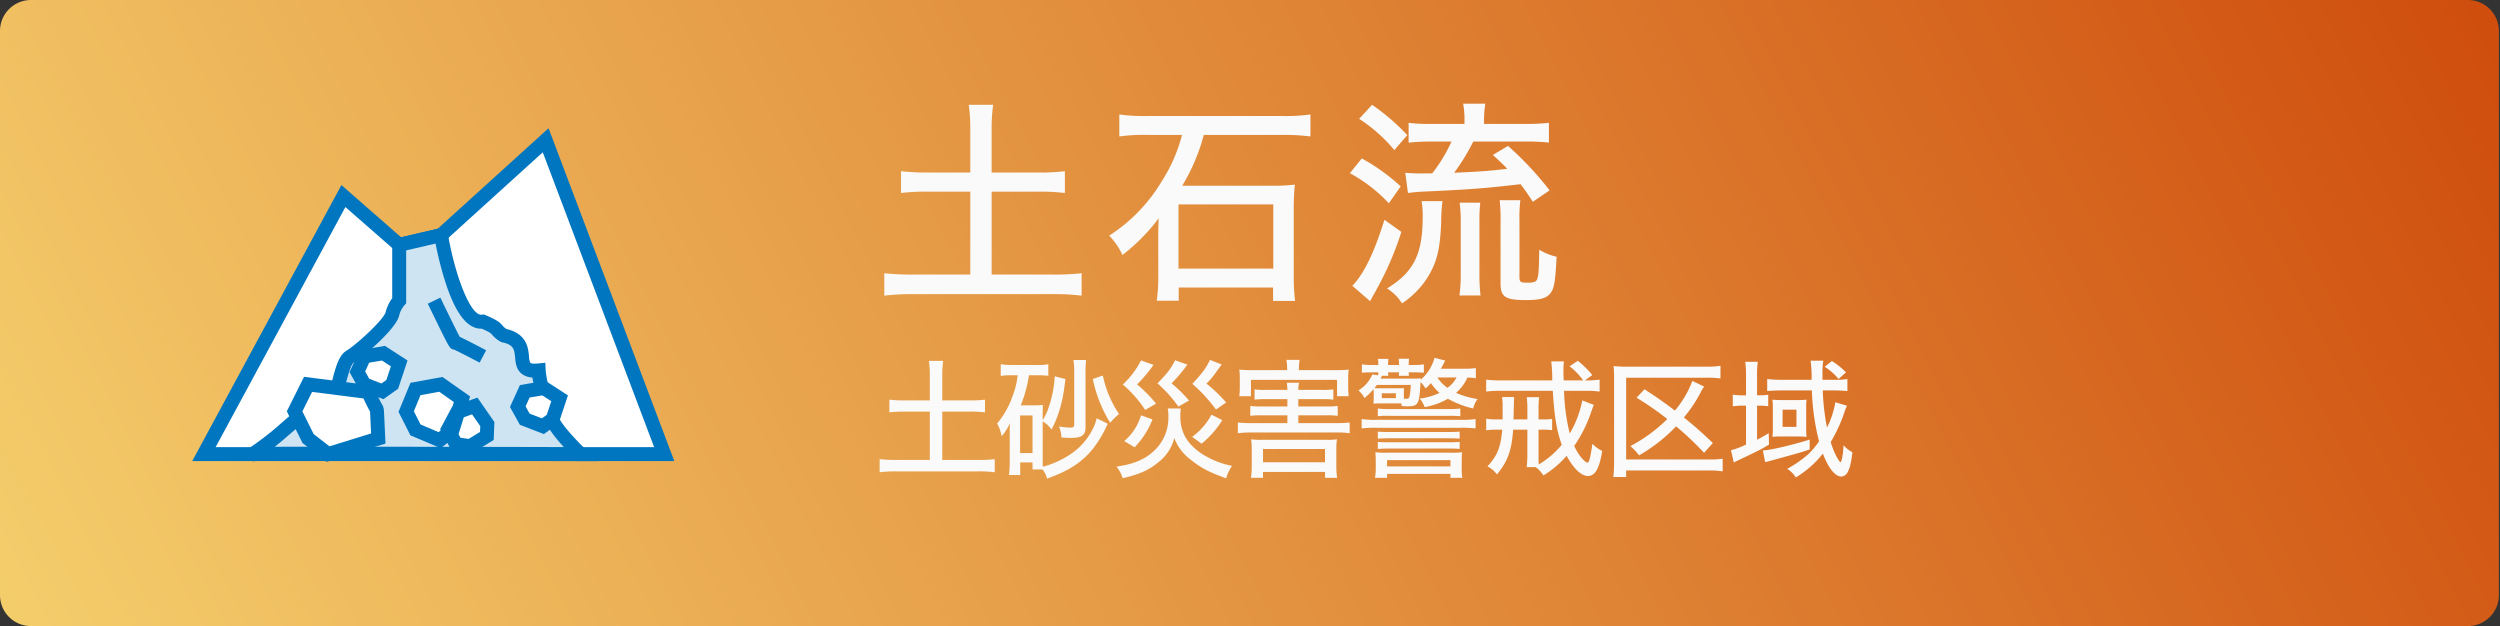 <svg xmlns="http://www.w3.org/2000/svg" xmlns:xlink="http://www.w3.org/1999/xlink" width="643" height="161" viewBox="0 0 643 161">
  <rect x="0" y="0" width="643" height="161" fill="#333333" stroke="none"/>
  <defs>
    <linearGradient id="新規グラデーションスウォッチ_6" data-name="新規グラデーションスウォッチ 6" x1="26295.278" y1="15710.319" x2="25479.403" y2="16129.049" gradientTransform="translate(26163.91 16024) rotate(180)" gradientUnits="userSpaceOnUse">
      <stop offset="0" stop-color="#fff387"/>
      <stop offset="1" stop-color="#ca3c00"/>
    </linearGradient>
    <clipPath id="clip-path">
      <rect x="49.441" y="32.976" width="123.99" height="85.807" style="fill: none"/>
    </clipPath>
    <symbol id="新規シンボル" data-name="新規シンボル" viewBox="0 0 644 162">
      <path d="M8,0H636a8,8,0,0,1,8,8V154a8,8,0,0,1-8,8H8a8,8,0,0,1-8-8V8A8,8,0,0,1,8,0Z" style="fill: url(#新規グラデーションスウォッチ_6)"/>
    </symbol>
  </defs>
  <g id="レイヤー_2" data-name="レイヤー 2">
    <g id="レイヤー_1-2" data-name="レイヤー 1">
      <g>
        <use width="644" height="162" transform="scale(0.998 0.994)" xlink:href="#新規シンボル"/>
        <g>
          <path d="M249.562,33.285a44.219,44.219,0,0,0-.4-6.335h6.278a44.371,44.371,0,0,0-.395,6.335V44.372H267.1a53.156,53.156,0,0,0,6.788-.34v5.6a56.987,56.987,0,0,0-6.788-.34H255.049V70.618h15.838a63.1,63.1,0,0,0,7.3-.34v5.769a54.42,54.42,0,0,0-7.3-.395H234.969a57.509,57.509,0,0,0-7.524.395V70.278a65.41,65.41,0,0,0,7.524.34h14.593V49.292H238.589a56.69,56.69,0,0,0-6.845.34v-5.6a55.413,55.413,0,0,0,6.845.34h10.973Z" style="fill: #fafafa"/>
          <path d="M295.191,34.7a45.09,45.09,0,0,0-7.3.4V29.438a45.823,45.823,0,0,0,7.24.4h34.73a47.428,47.428,0,0,0,7.184-.4V35.1a52.3,52.3,0,0,0-7.127-.4H309.615a49.9,49.9,0,0,1-5.544,13.066h23.192a42.847,42.847,0,0,0,5.769-.282c-.169,1.753-.282,4.072-.282,5.713V71.183a52.972,52.972,0,0,0,.339,6.222h-5.656v-3.45H303.167v3.393H297.51a42.087,42.087,0,0,0,.4-6.222V59.87c0-1.471.057-2.715.114-3.733a49.246,49.246,0,0,1-9.333,9.446,17.671,17.671,0,0,0-3.4-4.978,42.6,42.6,0,0,0,13.576-14.084A40.7,40.7,0,0,0,304.015,34.7ZM303.11,69.09h24.379V52.574H303.11Z" style="fill: #fafafa"/>
          <path d="M350.249,40.751a50.484,50.484,0,0,1,10.012,7.184l-3.054,4.356a39.107,39.107,0,0,0-10.013-7.749Zm10.182,18.893a80,80,0,0,1-6.279,14.594c-.4.792-.508.961-1.131,2.036-.283.565-.283.565-.623,1.187L347.817,73.5c3-3.054,5.657-8.6,8.258-16.969ZM352.908,26.95a55.953,55.953,0,0,1,9.05,7.805L358.621,38.6a39.583,39.583,0,0,0-9.051-8.032Zm18.1,24.775a45.691,45.691,0,0,0-.34,5.543c-.283,7.127-1.188,10.522-3.79,14.537a22.545,22.545,0,0,1-6.278,6.222,12.484,12.484,0,0,0-3.847-3.846C363.6,70,365.918,65.357,365.918,55.8a22.653,22.653,0,0,0-.283-4.072Zm21.437-19.854a50.271,50.271,0,0,0,5.94-.283v5.091A51.309,51.309,0,0,0,392.5,36.4H378.928a53.3,53.3,0,0,1-4.922,8.032c6.336-.283,8.315-.4,13.688-1.018-1.13-1.131-1.809-1.81-3.732-3.564l3.9-2.319a82.769,82.769,0,0,1,10.691,11.427l-4.3,2.94c-1.526-2.318-2.036-3.054-3.167-4.524-9.276,1.074-12.9,1.357-25.341,1.922-1.075.057-2.319.17-3.62.34l-.679-5.2a46.781,46.781,0,0,0,4.695.17h2.206a39.257,39.257,0,0,0,4.977-8.2h-5.26a53.579,53.579,0,0,0-5.769.283V31.588a39.617,39.617,0,0,0,5.826.283h8.541v-.622a21.914,21.914,0,0,0-.34-4.582h5.713a25.39,25.39,0,0,0-.339,4.582v.622Zm-17.082,44.12a37.386,37.386,0,0,0,.339-5.373V56.873a36.227,36.227,0,0,0-.283-4.752h5.317a37.507,37.507,0,0,0-.226,4.752V70.618a44.442,44.442,0,0,0,.283,5.373Zm15.442-4.808c0,1.358.226,1.527,2.092,1.527,1.754,0,2.32-.283,2.546-1.131.283-.849.4-2.829.453-7.354a14.878,14.878,0,0,0,4.468,1.811c-.34,6.448-.622,7.975-1.47,9.219-.962,1.414-2.659,1.924-6.335,1.924-5.431,0-6.619-.792-6.619-4.355V56.985a42.485,42.485,0,0,0-.226-5.486h5.317a40.029,40.029,0,0,0-.226,5.317Z" style="fill: #fafafa"/>
        </g>
        <g>
          <path d="M239.149,96.52a25.839,25.839,0,0,0-.23-3.7h3.663a25.833,25.833,0,0,0-.231,3.7v6.468h7.029a30.809,30.809,0,0,0,3.961-.2v3.268a33.224,33.224,0,0,0-3.961-.2h-7.029V118.3h9.241a36.742,36.742,0,0,0,4.257-.2v3.367a31.923,31.923,0,0,0-4.257-.231H230.634a33.729,33.729,0,0,0-4.389.231V118.1a38.086,38.086,0,0,0,4.389.2h8.515V105.86h-6.4a33.084,33.084,0,0,0-4,.2V102.79a32.136,32.136,0,0,0,4,.2h6.4Z" style="fill: #fafafa"/>
          <path d="M265.565,120.745V118.93H262.4v3.234h-2.9a22.508,22.508,0,0,0,.2-3.333V111.8c0-.99,0-1.584.066-2.971a13.529,13.529,0,0,1-2.145,3.367,10.23,10.23,0,0,0-1.155-3.267,22.572,22.572,0,0,0,4.026-7.229,19.86,19.86,0,0,0,1.254-5.181h-1.551a17.087,17.087,0,0,0-2.806.165v-3a19.189,19.189,0,0,0,3.07.2h6.172a15.423,15.423,0,0,0,3-.2v2.969a22.158,22.158,0,0,0-2.773-.131h-2.211a33.428,33.428,0,0,1-2.112,7.723h3.729a14.968,14.968,0,0,0,1.98-.1c-.066.792-.066,1.221-.066,2.508v1.386a13.877,13.877,0,0,0,1.551-3.3,28.787,28.787,0,0,0,1.552-7.954l2.739.694c-.6,5.544-1.552,9.076-3.564,13a7.756,7.756,0,0,0-2.278-2.112V118.1c0,.958,0,1.288.034,1.948a23.4,23.4,0,0,0,6.468-2.806,16.932,16.932,0,0,0,6.766-7.723,12.071,12.071,0,0,0,.627-1.947L284.939,109a6.564,6.564,0,0,0-.5.99,29.554,29.554,0,0,1-3.4,5.512c-2.805,3.433-6.2,5.645-11.75,7.592a6.446,6.446,0,0,0-1.122-2.344Zm-3.2-4.224h3.2V106.85h-3.2Zm16.832-6.569c0,1.947-.99,2.674-3.663,2.674-.793,0-1.354-.033-2.509-.1a10.839,10.839,0,0,0-.627-2.839,18.908,18.908,0,0,0,2.971.3c.692,0,.924-.2.924-.89v-13.4a20.973,20.973,0,0,0-.2-3.1h3.268a22.211,22.211,0,0,0-.165,3.136Zm4.456-13.366a27.746,27.746,0,0,0,4.158,9.9,19.9,19.9,0,0,0-2.277,2.244,34.3,34.3,0,0,1-4.456-11.254Z" style="fill: #fafafa"/>
          <path d="M303.708,105.067a12.12,12.12,0,0,0-.132,2.014c0,4.06,1.716,7.064,5.445,9.571a22.183,22.183,0,0,0,7.856,3.169,11.085,11.085,0,0,0-1.519,3.2c-4.422-1.584-6.6-2.739-9.142-4.818a12.4,12.4,0,0,1-4.192-5.545,11.154,11.154,0,0,1-3.861,6.04c-2.508,2.145-5.05,3.3-9.407,4.29a9,9,0,0,0-1.584-2.97c4.225-.627,6.964-1.716,9.242-3.7a11.6,11.6,0,0,0,4.092-9.175,10.231,10.231,0,0,0-.165-2.08Zm-7.031-11.221a36.349,36.349,0,0,1-4.224,5.017,36.591,36.591,0,0,1,4.884,4.95l-2.8,1.618A30.607,30.607,0,0,0,288.79,98.9a22.672,22.672,0,0,0,4.686-6.2Zm-.263,14.027a21.391,21.391,0,0,1-4.588,7.162l-2.673-1.584a13.958,13.958,0,0,0,4.323-6.634Zm8.977-14.093a40.456,40.456,0,0,1-4.059,4.819,35.707,35.707,0,0,1,4.488,4.422l-2.739,1.551A34.1,34.1,0,0,0,297.7,98.6c2.509-2.541,3.6-3.96,4.521-5.941Zm8.977,14.291a24.218,24.218,0,0,1-5.314,6.04l-2.442-1.749a16.9,16.9,0,0,0,4.984-5.71Zm-.132-14.324c-.429.562-.429.562-1.65,2.244a21.546,21.546,0,0,1-2.278,2.674,38.432,38.432,0,0,1,5.05,4.852l-2.607,1.815a39.806,39.806,0,0,0-6.073-6.6c2.541-2.739,3.663-4.256,4.522-6.171Z" style="fill: #fafafa"/>
          <path d="M340.127,100.282a18.213,18.213,0,0,0,2.806-.132v2.64a22.155,22.155,0,0,0-2.806-.132h-6.2v1.882h7.328a18.769,18.769,0,0,0,2.805-.132v2.541a22.148,22.148,0,0,0-2.805-.132h-7.328v2.013h9.968a26.416,26.416,0,0,0,3.235-.165v2.773a17.455,17.455,0,0,0-3.235-.2H321.645a21.531,21.531,0,0,0-3.268.2v-2.773a27.029,27.029,0,0,0,3.268.165h9.472v-2.013h-6.7a22.724,22.724,0,0,0-2.839.132v-2.541a20.18,20.18,0,0,0,2.839.132h6.7v-1.882H325.54a22.972,22.972,0,0,0-2.872.132v-2.64a19.531,19.531,0,0,0,2.872.132h5.577a12.6,12.6,0,0,0-.165-1.848h3.169a9.09,9.09,0,0,0-.2,1.848Zm-9.076-5.677a10.491,10.491,0,0,0-.2-2.046h3.433a9.78,9.78,0,0,0-.2,2.046V95.2h9.275a34.252,34.252,0,0,0,3.531-.132,15.229,15.229,0,0,0-.132,2.344v2.046a17.834,17.834,0,0,0,.132,2.442h-3V97.708H321.744V101.9h-3a17.59,17.59,0,0,0,.132-2.475V97.411a16.807,16.807,0,0,0-.132-2.344,33.935,33.935,0,0,0,3.5.132h8.812Zm-6.2,28.286h-3.1a20.733,20.733,0,0,0,.2-3v-4.158a18.517,18.517,0,0,0-.165-2.74,17.145,17.145,0,0,0,2.475.132h17.1a16.8,16.8,0,0,0,2.509-.132,15.987,15.987,0,0,0-.165,2.74v4.191a20.718,20.718,0,0,0,.2,2.971h-3.1v-1.519H324.846Zm0-4h15.942v-3.4H324.846Z" style="fill: #fafafa"/>
          <path d="M379.589,97.278a16.248,16.248,0,0,0-2.178-.165,11.255,11.255,0,0,1-2.905,3.928,20.938,20.938,0,0,0,5.512,1.584,7.552,7.552,0,0,0-1.122,2.442,24.866,24.866,0,0,1-6.5-2.507,17.824,17.824,0,0,1-5.974,2.145,6.454,6.454,0,0,0-1.287-2.179,16.543,16.543,0,0,0,5.116-1.485,12.393,12.393,0,0,1-2.211-2.508,18.025,18.025,0,0,1-1.387,1.386,8.061,8.061,0,0,0-1.287-1.65c-.2,3.267-.3,4.159-.627,5.016-.4.958-.99,1.222-2.773,1.222-.263,0-.5,0-1.452-.067a6.044,6.044,0,0,0-.1-.692H355c-.5,0-1.288.032-1.749.065.033-.593.066-.923.066-1.418v-1.288c0-.528-.033-.726-.033-1.023a15.343,15.343,0,0,1-2.344,2.277,6.69,6.69,0,0,0-1.551-1.947,8.745,8.745,0,0,0,3.565-4.093l1.517.2a4.26,4.26,0,0,0,.033-.759H353.45c-1.354,0-2.344.033-3.169.1V93.714a18.8,18.8,0,0,0,3.136.165h1.088v-.231a8.512,8.512,0,0,0-.1-1.353h2.706a7.832,7.832,0,0,0-.1,1.353v.231h2.806v-.231a8.519,8.519,0,0,0-.067-1.386h2.673a8.817,8.817,0,0,0-.1,1.353v.264h.957a16.648,16.648,0,0,0,2.937-.165v2.145c-.99-.065-1.749-.1-2.9-.1h-.99a3.491,3.491,0,0,0,.066.89h-2.641a3.308,3.308,0,0,0,.067-.89h-2.806a6.576,6.576,0,0,0,.066.89h-1.65c-.133.33-.2.43-.33.727h7.459a28.17,28.17,0,0,0,2.871-.066l-.033.363a11.337,11.337,0,0,0,3.564-5.644l2.74.693c-.231.463-.264.528-.594,1.188-.2.363-.264.528-.5.924h5.842a19.666,19.666,0,0,0,3.135-.165Zm-29.374,10.5a22.548,22.548,0,0,0,3.862.2h21.486a23.629,23.629,0,0,0,3.96-.2v2.41a31.093,31.093,0,0,0-3.96-.165H354.077a27.89,27.89,0,0,0-3.862.165ZM354.142,99a9.018,9.018,0,0,1-.659.825,12.216,12.216,0,0,0,1.452.034h5.809a1.2,1.2,0,0,1,.363-.034c-.033.462-.033.528-.033,1.221v1.485a6.142,6.142,0,0,0,.66.034c.594,0,.692-.132.857-.892A24.37,24.37,0,0,0,362.856,99Zm-.3,19.506c0-.693-.033-1.452-.1-2.179a24.784,24.784,0,0,0,3.267.1h15.743a25.122,25.122,0,0,0,3.3-.1c-.066.694-.1,1.387-.1,2.179v1.881a13.013,13.013,0,0,0,.165,2.509h-3.07v-1.024h-16.3v1.024h-3.1a13.817,13.817,0,0,0,.2-2.509Zm.529-13.434a21.855,21.855,0,0,0,2.97.133h15.314a20.689,20.689,0,0,0,2.937-.133v1.981a29.356,29.356,0,0,0-2.937-.1H357.344a20.165,20.165,0,0,0-2.97.1Zm0,5.942c.66.065,1.452.1,2.9.1h15.183c1.517,0,2.244-.033,2.969-.1v1.815c-.89-.066-1.484-.1-2.969-.1H357.278c-1.419,0-2.079.033-2.9.1Zm0,2.64a28.575,28.575,0,0,0,2.9.1h15.183c1.55,0,2.21-.033,2.969-.1v1.815a25.4,25.4,0,0,0-2.969-.1H357.278c-1.419,0-1.947.033-2.9.1ZM355.4,102.4h3.63v-1.254H355.4Zm1.353,17.558h16.3v-1.617h-16.3Zm12.938-22.872a10.018,10.018,0,0,0,2.607,2.673,8.044,8.044,0,0,0,2.343-2.673Z" style="fill: #fafafa"/>
          <path d="M395.711,117.214c0,1.022,0,1.485.066,2.244a22.831,22.831,0,0,0,5.908-5.05c-1.32-3.729-1.914-7.294-2.31-13.895H385.909a27.028,27.028,0,0,0-3.664.2V97.642a27.526,27.526,0,0,0,3.664.2h13.334a40.328,40.328,0,0,0-.265-4.885h3.268a17.591,17.591,0,0,0-.132,2.344c0,.362,0,1.022.066,2.541H407.2a17.382,17.382,0,0,0-3.5-3.631l2.112-1.419a24.705,24.705,0,0,1,3.73,3.663l-1.914,1.387h.363a23.834,23.834,0,0,0,3.432-.2v3.069a26.343,26.343,0,0,0-3.664-.2h-5.478c0,.4,0,.4.033,1.188a52.586,52.586,0,0,0,1.419,9.8,26.615,26.615,0,0,0,3.234-8.516l2.971,1.156c-.2.428-.231.561-.561,1.452a35.462,35.462,0,0,1-4.489,9.109,14.416,14.416,0,0,0,1.452,2.509c.727.99,1.584,1.782,1.948,1.782.429,0,.726-1.122,1.287-4.851a8.452,8.452,0,0,0,2.509,1.847c-.727,4.522-1.816,6.437-3.664,6.437-1.716,0-3.63-1.816-5.479-5.183a25.867,25.867,0,0,1-5.974,5.05,7.942,7.942,0,0,0-1.98-2.145h-2.311a32.614,32.614,0,0,0,.165-3.3v-6.337h-3.663c-.363,5.313-1.386,8.152-4.159,11.518a7.084,7.084,0,0,0-2.442-2.079c2.542-2.739,3.4-4.918,3.8-9.439h-1.156a18.52,18.52,0,0,0-2.97.165v-2.971a18.034,18.034,0,0,0,2.97.165h1.254v-4.06c0-.165-.032-.725-.132-1.682h3.1c-.065,1.122-.065,1.122-.165,5.742h3.564V104.8a22.028,22.028,0,0,0-.165-2.641h3.2a21.168,21.168,0,0,0-.166,2.641v3.069H397a12.667,12.667,0,0,0,2.211-.132v2.905a14.2,14.2,0,0,0-2.211-.132h-1.288Z" style="fill: #fafafa"/>
          <path d="M443.065,121.24a19.425,19.425,0,0,0-3.466-.231H418.246v1.683h-3.3a31.612,31.612,0,0,0,.2-3.762V97.608c0-1.385-.033-2.442-.132-3.464a27.97,27.97,0,0,0,3.565.165h20.166a21.452,21.452,0,0,0,3.762-.232v3.268a23.391,23.391,0,0,0-3.73-.2H418.246v21.025h21.321a17.983,17.983,0,0,0,3.5-.2Zm-4.785-4.786a77.885,77.885,0,0,0-7.195-6.8,41.59,41.59,0,0,1-9.506,7.459,16.89,16.89,0,0,0-2.244-2.376,39.817,39.817,0,0,0,9.5-6.964,76.566,76.566,0,0,0-7.921-5.479l2.046-2.178c3.73,2.443,4.885,3.268,7.823,5.479a25.381,25.381,0,0,0,4.488-7.624l3.036,1.452a11.358,11.358,0,0,0-.99,1.683,35.935,35.935,0,0,1-4.225,6.271c2.41,1.914,4.655,3.894,7.459,6.568Z" style="fill: #fafafa"/>
          <path d="M449.078,96.718a27.343,27.343,0,0,0-.2-3.664h3.235a22.757,22.757,0,0,0-.2,3.664v4.95h.4a16.461,16.461,0,0,0,2.476-.132v2.938a16.675,16.675,0,0,0-2.443-.132h-.429v8.746c1.089-.561,1.65-.859,3-1.684l.067,2.938c-1.947,1.188-2.047,1.255-8.351,4.258a4.771,4.771,0,0,0-.693.363l-.726-3.169a20.307,20.307,0,0,0,3.862-1.452v-10h-.792a16,16,0,0,0-2.608.165v-3a15.583,15.583,0,0,0,2.641.165h.759Zm16.37,18.879c-1.947.66-2.278.758-4.192,1.287-4.257,1.187-5.676,1.584-6.468,1.782a6.8,6.8,0,0,0-.792.2l-.595-3.07a.647.647,0,0,0,.231.033c1.519,0,7.658-1.452,11.816-2.772Zm-7.294-15.183c-1.32,0-2.706.066-3.631.165v-3.1a26.4,26.4,0,0,0,3.7.2h7.723a31.477,31.477,0,0,0-.264-4.918h3.268a18.143,18.143,0,0,0-.2,3.6v1.321h3.036a18.277,18.277,0,0,0,3.366-.2v3.1c-.924-.1-2.244-.165-3.531-.165h-2.806a57.926,57.926,0,0,0,1.09,9.538,22.746,22.746,0,0,0,2.145-6.5l2.97.892a3.163,3.163,0,0,1-.264.66,10.21,10.21,0,0,0-.428,1.188,39.227,39.227,0,0,1-3.466,7.492,19.513,19.513,0,0,0,2.013,4.654c.165.2.231.3.264.33a.315.315,0,0,0,.231.2c.3,0,.693-2.112.793-4.357a7.931,7.931,0,0,0,2.277,1.815c-.33,2.773-.66,4.093-1.222,5.083a1.921,1.921,0,0,1-1.65,1.156c-1.551,0-3.333-2.179-4.72-5.909a25.7,25.7,0,0,1-6.964,6.139,7.067,7.067,0,0,0-2.211-2.211,30.842,30.842,0,0,0,5.347-3.7,21.427,21.427,0,0,0,2.838-3.367,60.737,60.737,0,0,1-1.848-13.1Zm-2.179,4.456a20.006,20.006,0,0,0-.1-2.08,17.25,17.25,0,0,0,2.21.1h4.523a18.438,18.438,0,0,0,2.046-.1,9.5,9.5,0,0,0-.1,1.552v6.04a13.822,13.822,0,0,0,.1,1.98,21.764,21.764,0,0,0-2.211-.1h-4.456a16.946,16.946,0,0,0-2.112.1c.066-.759.1-1.255.1-2.013Zm2.509,4.917h3.564v-4.422h-3.564Zm14.39-12.31a14.756,14.756,0,0,0-3.565-3.136l1.849-1.485a19.7,19.7,0,0,1,3.631,2.905Z" style="fill: #fafafa"/>
        </g>
        <g id="アートワーク_160" data-name="アートワーク 160">
          <g style="clip-path: url(#clip-path)">
            <polygon points="52.449 116.793 170.836 116.793 140.343 36.074 113.436 60.469 102.674 62.98 88.324 50.424 52.449 116.793" style="fill: #fff;fill-rule: evenodd"/>
            <path d="M114.3,62.11l25.3-22.938L168.241,115H55.458L88.834,53.254l13.352,11.682ZM141.09,32.975,112.576,58.827l-9.413,2.2L87.815,47.6,49.44,118.587H173.431v0Z" style="fill: #0076c0"/>
            <g style="clip-path: url(#clip-path)">
              <path d="M149.312,116.793s-6.936-6.7-7.175-8.969-3.348-7.175-3.588-12.556c-7.892.777-.538-7.175-8.968-8.969-2.633-1.615-.649-1.59-5.381-3.587-6.876,1.017-10.763-22.243-10.763-22.243L102.674,62.98V77.33a8.162,8.162,0,0,0-1.793,3.588c-1.076,3.049-8.968,9.746-10.762,10.763s-2.512,5.381-3.588,8.968-4.6,4.9-7.175,5.381-7.295,6.219-14.35,10.763c-1.554-.239,84.306,0,84.306,0" style="fill: #cee4f2;fill-rule: evenodd"/>
              <path d="M65.405,118.668l-2.317-.357.108-1.665a1.56,1.56,0,0,1,.917-1.413,75.331,75.331,0,0,0,8.374-6.529c2.855-2.471,4.742-4.1,6.54-4.438,2.2-.408,4.983-1.457,5.786-4.133.231-.773.453-1.609.667-2.418.915-3.452,1.7-6.434,3.754-7.6,1.853-1.05,8.981-7.347,9.926-9.721a10.051,10.051,0,0,1,1.721-3.7V61.557l14.009-3.269.316,1.884c1.7,10.182,5.728,21.2,8.731,20.765l.5-.074.463.2c3.05,1.288,3.7,1.885,4.4,2.717a3.721,3.721,0,0,0,.978.841c5.232,1.252,5.575,4.85,5.782,7.017a4.1,4.1,0,0,0,.348,1.689c.04.032.428.311,1.967.159l1.884-.186.084,1.891a26.368,26.368,0,0,0,2.3,8.453,16.572,16.572,0,0,1,1.281,4c.219.987,3.261,4.6,6.638,7.866l3.205,3.1-4.456-.012c-21.9-.061-78.041-.18-83.714-.039Zm20.766-3.776c6.416,0,13.7.007,20.986.018,15.32.021,30.638.058,37.867.078-2.271-2.453-4.49-5.25-4.671-6.977a16.417,16.417,0,0,0-1.042-3.033,34.176,34.176,0,0,1-2.389-7.885,4.763,4.763,0,0,1-2.795-1c-1.354-1.114-1.514-2.78-1.641-4.118-.195-2.052-.313-3.29-3.279-3.921l-.3-.064-.262-.161a7.589,7.589,0,0,1-2.083-1.736c-.28-.33-.544-.642-2.652-1.554-3.633.132-6.73-3.8-9.376-12.017a91.8,91.8,0,0,1-2.515-9.879L104.468,64.4v13.6l-.448.509a6.351,6.351,0,0,0-1.39,2.8l-.058.2C101.262,85.227,92.944,92.14,91,93.241c-.736.417-1.561,3.532-2.054,5.393-.221.836-.451,1.7-.7,2.53-1.032,3.439-4.074,5.793-8.565,6.629-.844.157-2.971,2-4.849,3.623-1.232,1.068-2.622,2.27-4.17,3.5,2.062-.009,4.6-.015,7.5-.018,2.443,0,5.138-.005,8.005-.005" style="fill: #0076c0"/>
              <path d="M94.722,100.827,79.237,98.855l-3.468,6.935,3.468,7,5.141,4.006,12.915-4.006s-.358-7.953-.358-7.474a38.906,38.906,0,0,1-2.213-4.485m49.209,1.615-4.067-2.631-4.9.838-1.794,3.946,1.794,3.229,4.663,1.794,2.512-1.794Zm-25.112.239-5.442-3.826-6.517,1.195-2.392,5.8,2.392,4.724,6.218,2.63,3.348-2.63Zm3.288,1.734-4.544,1.615-2.332,4.364,2.033,3.827,3.646.538,4.306-2.631.119-3.049ZM102.674,93.473l-4.065-2.631-4.9.838-1.793,3.946,1.793,3.229,4.664,1.794,2.512-1.794Z" style="fill: #fff;fill-rule: evenodd"/>
              <path d="M84.015,118.783l-6.2-4.834-4.046-8.162L78.2,96.915l13.319,1.7L89.9,95.707l2.562-5.635L99,88.957l5.82,3.767L102.4,99.976l-3.772,2.694-1.337-.515c.342.708.689,1.37,1.045,2a1.557,1.557,0,0,1,.1.178c.015.027.031.053.047.08l-.007,0a3.366,3.366,0,0,1,.232.9h.019v.155c.033.3.048.607.063.907.034.7.078,1.643.122,2.581l.235,5.133Zm-3.354-7.16,4.08,3.179,10.7-3.318c-.1-2.141-.216-4.667-.266-5.637-.585-1.031-1.142-2.143-1.689-3.368L80.272,100.8l-2.5,5Zm14.3-14.208,3.155,1.213,1.251-.893,1.17-3.51-2.312-1.5-3.276.559-1.026,2.258Zm26.334,19.214-5.185-.765-1.034-1.944-1.717,1.35-7.8-3.3-3.06-6.043,3.078-7.464,8.219-1.509,7.117,5.006-.331,1.094,2.221-.789,4.351,6.285-.18,4.608Zm-2.869-4.05,2.108.312,2.931-1.792.059-1.491-2.107-3.042-2.127.755-1.348,4.347Zm-10.259-3.4,4.639,1.963.56-.44-.164-.308,3.11-5.821.07-.025.348-1.143-3.765-2.649-4.815.884-1.706,4.136Zm31.719,2.461-6.172-2.374-2.549-4.589,2.561-5.635,6.53-1.115,5.819,3.766-2.418,7.253Zm-3.668-5.255,3.154,1.213,1.251-.894,1.17-3.509-2.311-1.5-3.277.56-1.026,2.258Z" style="fill: #0076c0"/>
              <path d="M123.363,93.268c-2.71-1.427-5.785-3-6.665-3.387-.932-.054-1.206-.611-4.042-6.378-1.325-2.7-2.628-5.391-2.628-5.391l3.23-1.562c1.979,4.095,4.229,8.672,4.992,10.1.972.425,2.844,1.366,6.785,3.44Zm-5.943-6.926c.07.018.153.043.253.077a1.975,1.975,0,0,0-.253-.077" style="fill: #0076c0"/>
            </g>
          </g>
        </g>
      </g>
    </g>
  </g>
</svg>
